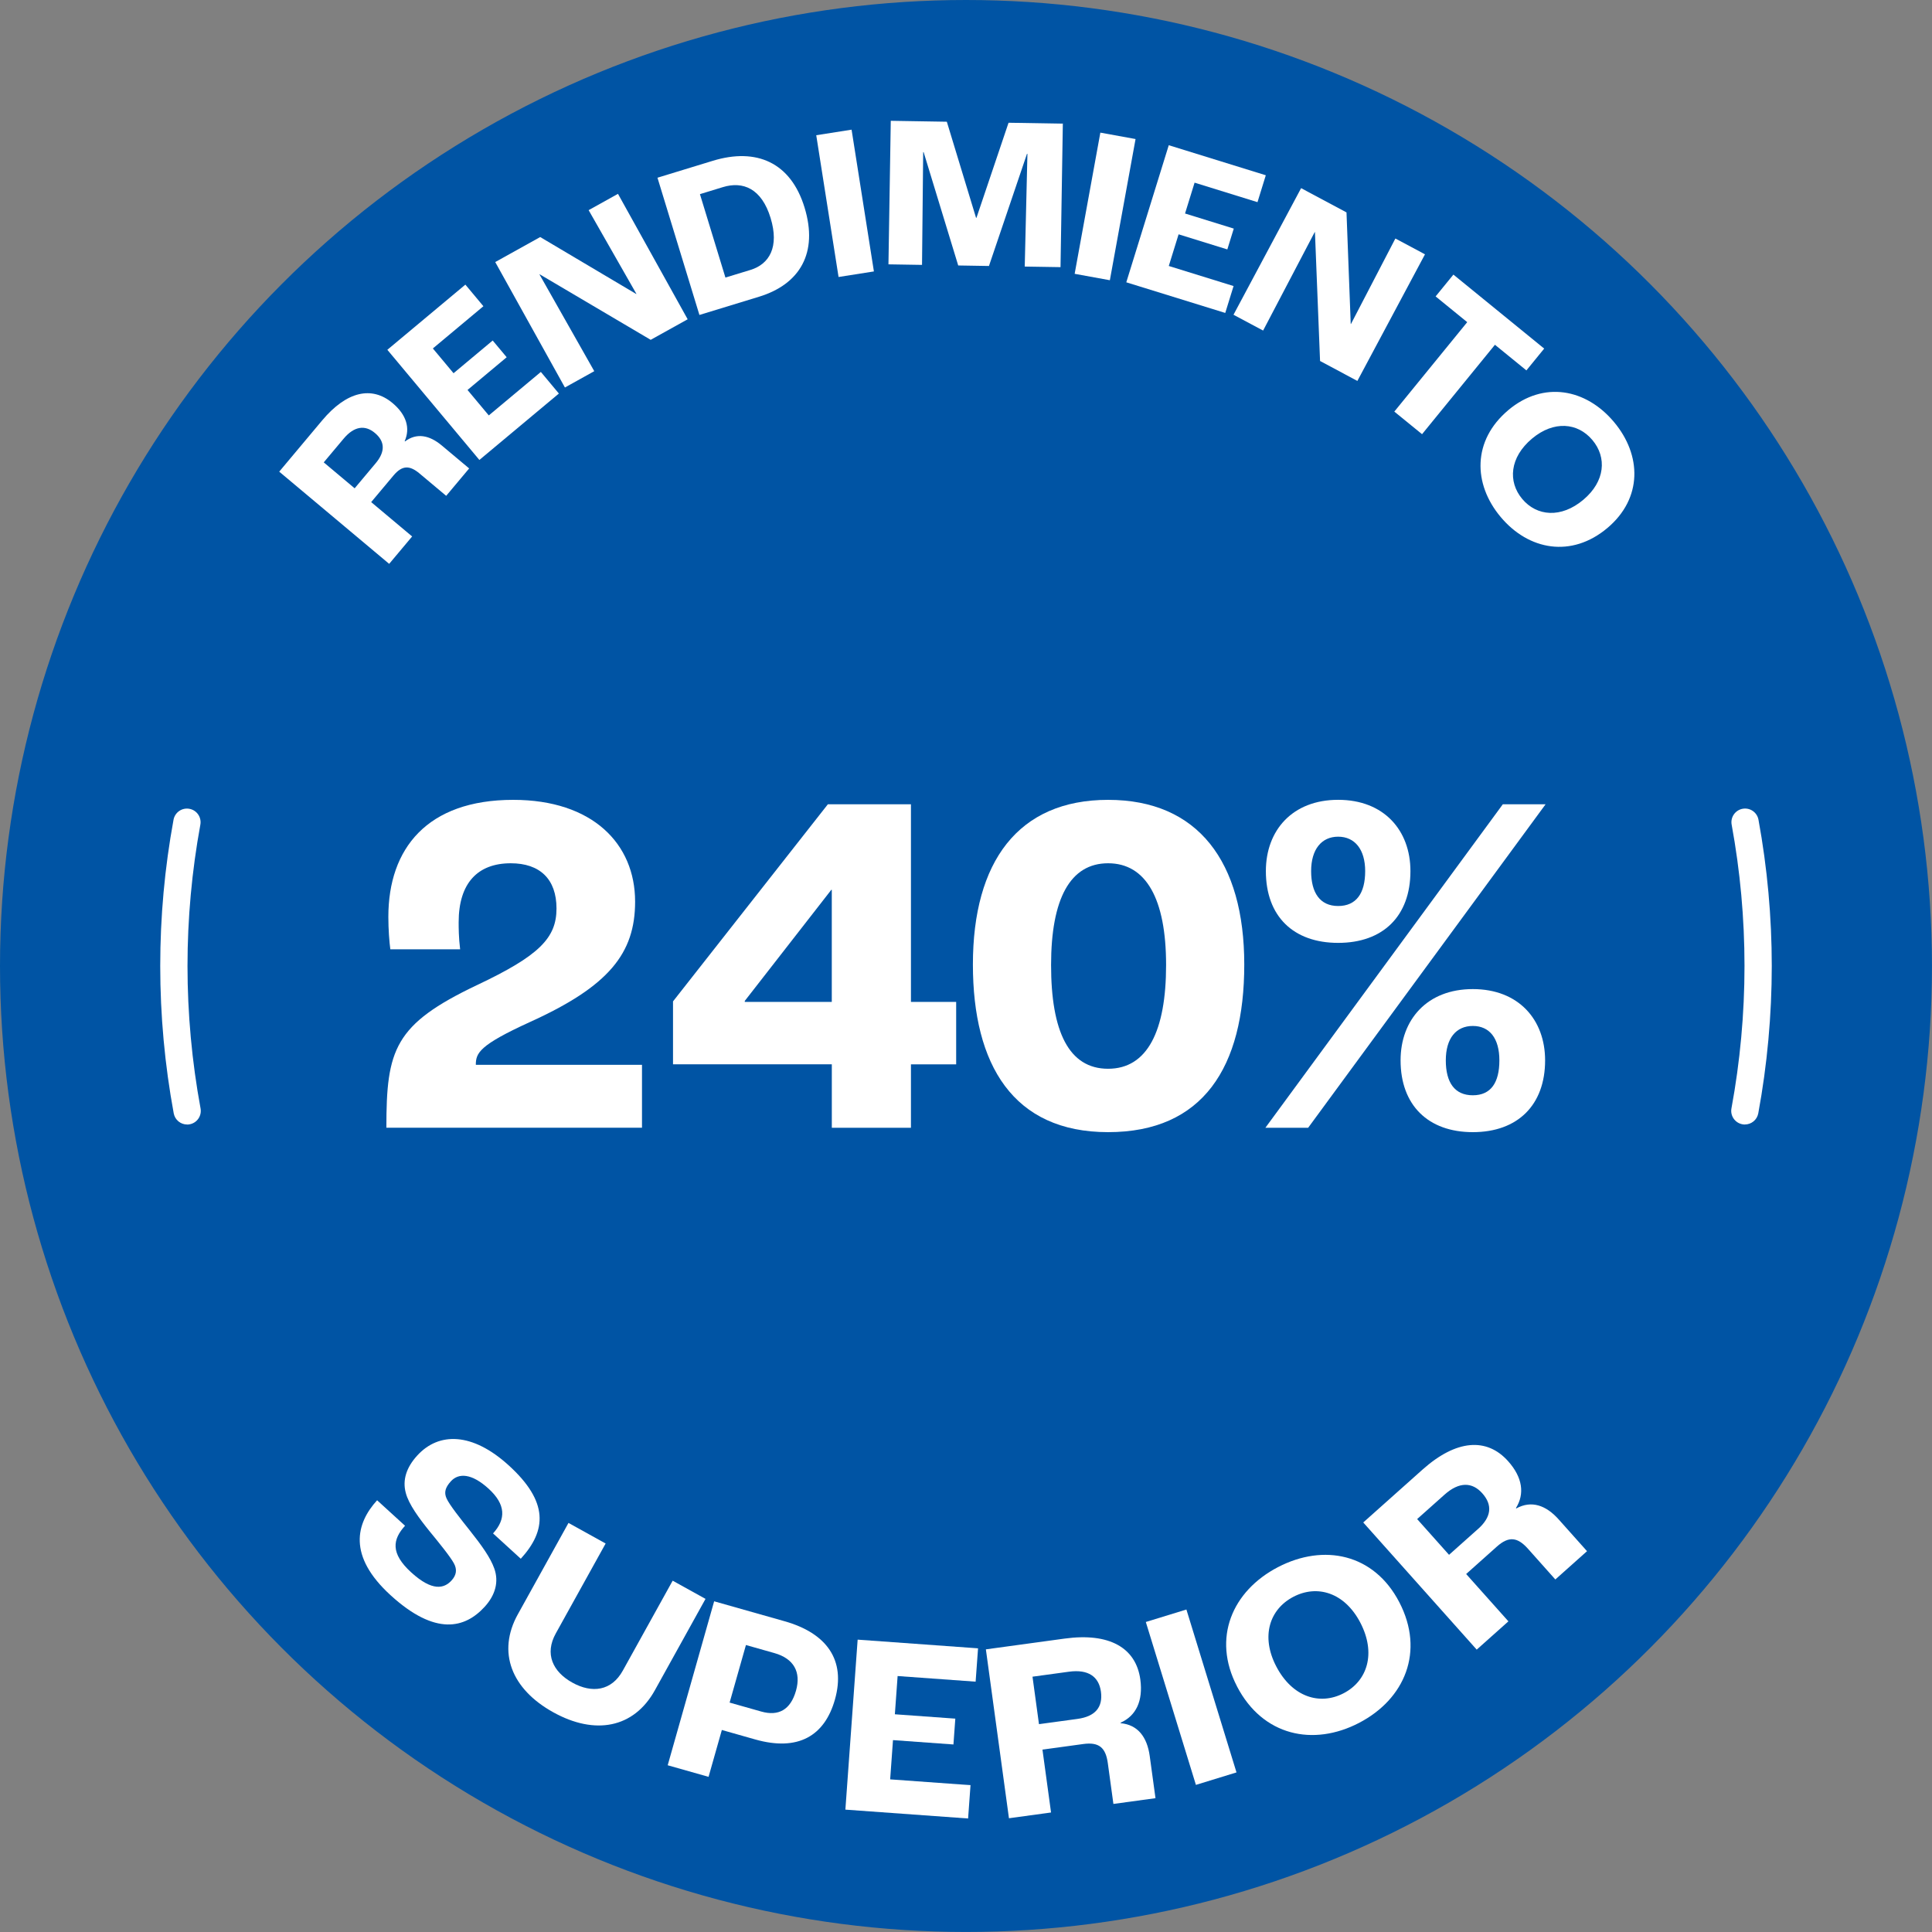 <?xml version="1.0" encoding="UTF-8"?>
<svg xmlns="http://www.w3.org/2000/svg" id="Capa_2" data-name="Capa 2" viewBox="0 0 566.93 566.93">
  <rect x="0" y="0" width="566.93" height="566.93" fill="#808080" stroke="none"/>
  <defs>
    <style>
      .cls-1 {
        fill: #0054a4;
      }

      .cls-2 {
        fill: #fff;
      }
    </style>
  </defs>
  <g id="Capa_1-2" data-name="Capa 1">
    <circle class="cls-1" cx="283.46" cy="283.46" r="283.46"></circle>
    <g>
      <path class="cls-2" d="M139.93,289.09c18.32-8.66,23.37-13.85,23.37-22.5s-4.9-13.27-13.42-13.27c-9.66,0-15.29,5.77-15.29,17.31,0,1.59,0,4.33.43,7.93h-20.48c-.29-2.16-.58-5.77-.58-9.52,0-20.05,11.4-34.33,36.64-34.33,23.22,0,35.77,12.84,35.77,29.86,0,15.15-7.64,24.81-30.87,35.34-14.86,6.78-15.87,9.09-15.87,12.55h48.76v18.46h-75.01c0-22.94,2.31-30.29,26.54-41.83Z"></path>
      <path class="cls-2" d="M244.08,312.31h-46.59v-18.46l45.44-57.84h24.38v57.99h13.27v18.32h-13.27v18.61h-23.22v-18.61ZM244.08,294v-32.89h-.14l-25.39,32.6v.29h25.53Z"></path>
      <path class="cls-2" d="M285.49,283.03c0-30.15,13.27-48.32,39.67-48.32s39.96,18.18,39.96,48.32-12.12,49.19-39.96,49.19-39.67-19.76-39.67-49.19ZM342.18,283.18c0-19.47-5.91-29.86-17.02-29.86s-16.73,10.39-16.73,29.86,5.19,30.44,16.73,30.44,17.02-11.11,17.02-30.44Z"></path>
      <path class="cls-2" d="M440.99,236.01h12.55l-69.67,94.92h-12.55l69.67-94.92ZM371.46,255.62c0-11.97,7.79-20.92,21.21-20.92s21.21,8.94,21.21,20.92c0,13.27-8.08,21.06-21.21,21.06s-21.21-7.79-21.21-21.06ZM400.6,255.62c0-6.35-3.03-10.1-7.93-10.1s-7.93,3.75-7.93,10.1,2.6,10.24,7.93,10.24,7.93-3.75,7.93-10.24ZM410.99,311.16c0-11.97,7.79-20.92,21.2-20.92s21.21,8.94,21.21,20.92c0,13.13-8.08,21.06-21.21,21.06s-21.2-7.93-21.2-21.06ZM439.98,311.16c0-6.49-2.89-10.1-7.79-10.1s-7.93,3.61-7.93,10.1,2.6,10.24,7.93,10.24,7.79-3.75,7.79-10.24Z"></path>
    </g>
    <g>
      <path class="cls-2" d="M512.02,329.98c-.24,0-.49-.02-.73-.07-2.17-.4-3.61-2.49-3.21-4.66,2.54-13.74,3.83-27.8,3.83-41.79s-1.27-27.85-3.77-41.47c-.4-2.17,1.04-4.26,3.21-4.66,2.17-.4,4.26,1.04,4.66,3.21,2.59,14.1,3.9,28.54,3.9,42.91s-1.33,29.03-3.96,43.25c-.36,1.93-2.04,3.27-3.93,3.27Z"></path>
      <path class="cls-2" d="M54.91,329.98c-1.89,0-3.57-1.35-3.93-3.27-2.63-14.21-3.96-28.76-3.96-43.25s1.31-28.81,3.9-42.91c.4-2.17,2.48-3.61,4.66-3.21,2.17.4,3.61,2.48,3.21,4.66-2.5,13.63-3.77,27.58-3.77,41.47s1.29,28.06,3.83,41.79c.4,2.17-1.03,4.26-3.21,4.66-.25.05-.49.07-.73.07Z"></path>
    </g>
    <g>
      <path class="cls-2" d="M81.93,138.41l12.62-15.06c7.16-8.53,14.55-10.18,20.63-5.08,4.12,3.45,5.24,7.4,3.57,11.18l.1.08c3.41-2.57,7.15-1.85,10.78,1.19l8.04,6.74-6.74,8.04-7.8-6.54c-2.94-2.47-5.12-2.46-7.67.58l-6.54,7.8,12.02,10.08-6.74,8.04-32.27-27.06ZM110.24,135.93c2.84-3.38,2.76-6.38-.23-8.88-2.84-2.39-6.04-2.06-9.17,1.67l-5.84,6.96,9.07,7.61,6.17-7.36Z"></path>
      <path class="cls-2" d="M113.67,102.64l22.89-19.12,5.29,6.34-14.83,12.39,6.07,7.27,11.49-9.6,4.1,4.91-11.49,9.6,6.24,7.47,15.28-12.76,5.29,6.34-23.33,19.49-27-32.32Z"></path>
      <path class="cls-2" d="M145.32,76.9l13.2-7.34,28.17,16.71.06-.03-14.02-24.57,8.61-4.79,20.45,36.81-10.85,6.03-32.58-19.23-.06.03,16.08,28.4-8.61,4.79-20.45-36.81Z"></path>
      <path class="cls-2" d="M192.93,52.15l16.22-4.96c12.85-3.93,22.9.49,26.94,13.71,4.06,13.28-1.35,22.5-13.35,26.17l-17.5,5.35-12.31-40.27ZM220.21,79.21c5.57-1.7,8.51-6.75,5.91-15.26-2.64-8.63-8.07-10.85-14-9.04l-6.73,2.06,7.48,24.48,7.34-2.24Z"></path>
      <path class="cls-2" d="M239.52,39.68l10.37-1.63,6.55,41.6-10.37,1.63-6.55-41.6Z"></path>
      <path class="cls-2" d="M261.39,35.45l16.45.27,8.57,28.18h.13s9.41-27.88,9.41-27.88l15.93.26-.68,42.11-10.5-.17.79-33.08h-.13s-11.16,32.91-11.16,32.91l-9.02-.15-10.15-33.26h-.13s-.34,33.09-.34,33.09l-9.85-.16.68-42.11Z"></path>
      <path class="cls-2" d="M322.89,38.92l10.33,1.88-7.54,41.43-10.33-1.88,7.54-41.43Z"></path>
      <path class="cls-2" d="M342.96,42.61l28.48,8.82-2.44,7.89-18.46-5.72-2.8,9.05,14.3,4.43-1.89,6.11-14.3-4.43-2.88,9.29,19.01,5.89-2.44,7.89-29.04-8.99,12.46-40.22Z"></path>
      <path class="cls-2" d="M381.8,55.21l13.32,7.12,1.24,32.73.06.03,13.04-25.1,8.69,4.64-19.84,37.15-10.95-5.85-1.5-37.81-.06-.03-15.15,28.91-8.69-4.64,19.84-37.15Z"></path>
      <path class="cls-2" d="M430.55,94.54l-9.28-7.56,5.22-6.4,26.64,21.71-5.22,6.4-9.23-7.52-21.39,26.24-8.14-6.63,21.39-26.24Z"></path>
      <path class="cls-2" d="M442.59,120.35c10.34-8.69,22.81-6.29,31,3.46,8.2,9.75,8.41,22.44-1.92,31.13-10.53,8.85-23.1,6.54-31.29-3.21-8.2-9.75-8.31-22.53,2.22-31.38ZM464.62,146.65c6.42-5.4,6.94-12.44,2.65-17.53-4.28-5.1-11.31-5.79-17.73-.4-6.52,5.48-7.13,12.6-2.85,17.7,4.28,5.1,11.41,5.71,17.92.24Z"></path>
    </g>
    <g>
      <path class="cls-2" d="M110.66,440.24l8.2,7.48c-3.64,3.99-4.36,8.06,1.81,13.69,6.23,5.68,9.69,4.72,11.84,2.36,1.43-1.57,1.68-3.2.68-5.03-1.12-2.05-4.42-6.09-7.1-9.36-3.14-3.89-6.18-8-7.03-11.35-.98-3.67.14-7.38,3.37-10.91,6.35-6.96,16.2-6.82,26.87,2.9,11.74,10.7,11.1,19.07,3.52,27.38l-8.14-7.43c3.84-4.21,3.75-8.51-1.3-13.12-5-4.56-8.82-4.65-11.07-2.18-1.64,1.8-2.06,3.27-1.28,5.01.84,1.9,4.15,6.05,6.83,9.42,3.54,4.46,6.07,8,7.19,11.18,1.36,3.81.36,7.73-2.82,11.21-5.74,6.29-14.39,8.68-27.59-3.36-12.69-11.57-10.17-21.1-3.97-27.9Z"></path>
      <path class="cls-2" d="M151.97,473.68l14.85-26.79,10.9,6.04-14.63,26.39c-3.32,5.98-.92,11.22,4.86,14.43,5.78,3.21,11.5,2.46,14.81-3.52l14.63-26.39,9.64,5.34-14.85,26.79c-6.19,11.17-17.61,13.27-29.84,6.48-12.23-6.78-16.56-17.61-10.37-28.78Z"></path>
      <path class="cls-2" d="M209.57,469.89l20.69,5.86c12.28,3.48,18.03,11.35,14.74,22.98-3.03,10.68-10.8,15.26-23.38,11.7l-9.8-2.78-3.9,13.75-11.99-3.4,13.63-48.11ZM223.39,502.24c5.05,1.43,8.59-.49,10.19-6.12,1.55-5.48-.65-9.43-6.35-11.04l-8.34-2.36-4.79,16.89,9.29,2.63Z"></path>
      <path class="cls-2" d="M251.67,481.14l35.33,2.55-.71,9.78-22.89-1.65-.81,11.22,17.74,1.28-.55,7.58-17.74-1.28-.83,11.52,23.58,1.7-.71,9.78-36.01-2.6,3.6-49.88Z"></path>
      <path class="cls-2" d="M289.3,483.99l23.12-3.16c13.1-1.79,20.92,2.67,22.2,12,.86,6.33-1.3,10.69-5.79,12.68l.02.15c5.05.46,7.77,4.08,8.53,9.65l1.69,12.35-12.35,1.69-1.64-11.97c-.62-4.52-2.54-6.25-7.21-5.61l-11.97,1.64,2.52,18.45-12.35,1.69-6.77-49.55ZM316.17,504.4c5.2-.71,7.51-3.4,6.89-8-.6-4.37-3.67-6.63-9.39-5.85l-10.69,1.46,1.9,13.93,11.3-1.54Z"></path>
      <path class="cls-2" d="M336.23,475.96l11.91-3.66,14.7,47.8-11.91,3.66-14.7-47.8Z"></path>
      <path class="cls-2" d="M363.01,494.89c-7.4-14.22-1.41-28.05,12.01-35.03,13.42-6.98,28.18-3.96,35.58,10.27,7.54,14.49,1.62,28.46-11.8,35.44-13.42,6.98-28.25,3.82-35.79-10.67ZM399.18,476.16c-4.6-8.83-12.62-11.25-19.63-7.6-7.01,3.65-9.64,11.61-5.04,20.44,4.67,8.97,12.76,11.52,19.77,7.87,7.01-3.65,9.56-11.75,4.9-20.71Z"></path>
      <path class="cls-2" d="M400.03,446.76l17.41-15.53c9.87-8.8,18.84-9.48,25.11-2.45,4.25,4.76,4.89,9.59,2.29,13.75l.1.11c4.44-2.44,8.72-.96,12.46,3.24l8.3,9.3-9.3,8.3-8.04-9.02c-3.04-3.4-5.6-3.76-9.11-.63l-9.02,8.05,12.4,13.89-9.3,8.3-33.29-37.31ZM433.72,448.67c3.91-3.49,4.33-7.02,1.24-10.48-2.93-3.29-6.75-3.45-11.06.39l-8.05,7.18,9.36,10.49,8.51-7.59Z"></path>
    </g>
  </g>
</svg>
